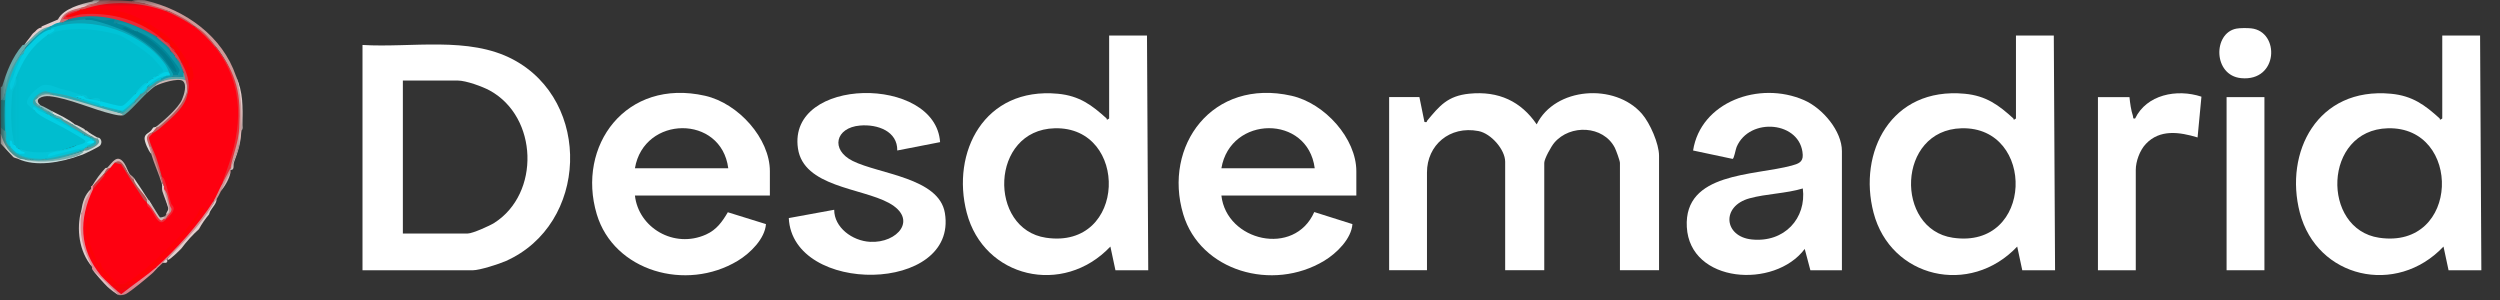 <svg width="200" height="24" viewBox="0 0 200 24" fill="none" xmlns="http://www.w3.org/2000/svg">
<rect x="0" y="0" width="200" height="24" fill="#333333" stroke="none"/>
<g clip-path="url(#clip0_244_296)">
<mask id="mask0_244_296" style="mask-type:luminance" maskUnits="userSpaceOnUse" x="0" y="0" width="208" height="24">
<path d="M208 0H0.05V23.919H208V0Z" fill="white"/>
</mask>
<g mask="url(#mask0_244_296)">
<path d="M113.552 7.767L113.957 9.759C114.19 9.814 114.123 9.716 114.187 9.639C115.159 8.476 115.802 7.667 117.551 7.494C119.896 7.262 121.687 8.114 122.935 9.949C124.396 6.969 129.194 6.621 131.353 9.103C132.006 9.855 132.723 11.501 132.723 12.463V21.617H129.595V13.032C129.595 12.862 129.283 12.008 129.18 11.81C128.26 10.043 125.622 9.921 124.346 11.417C124.1 11.705 123.541 12.703 123.541 13.032V21.617H120.413V12.937C120.413 11.978 119.29 10.679 118.28 10.485C115.97 10.041 114.158 11.617 114.158 13.791V21.617H111.131V7.767H113.552Z" fill="white"/>
<path d="M29 21.621V3.597C32.908 3.835 37.49 2.878 41.038 4.754C47.383 8.11 47.062 17.947 40.471 20.88C39.931 21.12 38.375 21.621 37.829 21.621H29ZM32.229 18.68H37.425C37.801 18.68 39.185 18.06 39.546 17.829C43.227 15.478 43.045 9.372 39.193 7.248C38.606 6.924 37.277 6.443 36.618 6.443H32.229V18.68Z" fill="white"/>
<path d="M88.732 9.48V2.84H91.759L91.859 21.622H89.236L88.831 19.725C85.049 23.728 78.701 22.233 77.338 17.015C76.078 12.194 78.729 6.944 84.633 7.5C86.357 7.662 87.358 8.415 88.53 9.48C88.534 9.484 88.515 9.559 88.581 9.575L88.732 9.48ZM84.376 10.262C79.191 10.399 79.039 18.332 83.682 19.019C90.171 19.978 90.342 10.105 84.376 10.262Z" fill="white"/>
<path d="M161.277 9.48V2.84H164.304L164.405 21.622H161.782L161.377 19.725C157.594 23.728 151.247 22.233 149.884 17.015C148.624 12.194 151.275 6.944 157.179 7.5C158.903 7.662 159.904 8.415 161.075 9.48C161.079 9.484 161.061 9.559 161.127 9.575L161.277 9.48ZM156.922 10.262C151.737 10.399 151.585 18.332 156.227 19.019C162.717 19.978 162.888 10.105 156.922 10.262Z" fill="white"/>
<path d="M195.381 9.48V2.84H198.407L198.508 21.622H195.885L195.48 19.725C191.698 23.728 185.35 22.233 183.987 17.015C182.728 12.194 185.379 6.944 191.282 7.5C193.006 7.662 194.007 8.415 195.179 9.48C195.183 9.484 195.165 9.559 195.23 9.575L195.381 9.48ZM191.026 10.262C185.841 10.399 185.688 18.332 190.331 19.019C196.82 19.978 196.992 10.105 191.026 10.262Z" fill="white"/>
<path d="M108.507 15.643H97.712C98.116 19.295 103.552 20.568 105.141 16.963L108.195 17.928C108.11 19.092 106.955 20.249 105.937 20.863C101.803 23.357 96.022 21.693 94.658 17.138C93.023 11.677 96.979 6.228 103.324 7.662C105.998 8.267 108.507 11.087 108.507 13.698V15.643ZM105.178 13.461C104.623 9.15 98.429 9.222 97.712 13.461H105.178Z" fill="white"/>
<path d="M61.59 15.643H50.794C51.08 18.215 53.915 19.915 56.482 18.762C57.334 18.379 57.785 17.728 58.226 16.98L61.277 17.928C61.193 19.092 60.037 20.249 59.02 20.863C54.886 23.357 49.104 21.693 47.741 17.138C46.106 11.677 50.062 6.228 56.407 7.662C59.08 8.267 61.59 11.087 61.59 13.698V15.643ZM58.261 13.461C57.705 9.15 51.511 9.222 50.794 13.461H58.261Z" fill="white"/>
<path d="M147.353 21.622H144.831L144.378 19.915C141.968 23.136 135.186 22.669 134.945 18.158C134.709 13.768 140.302 14.069 143.338 13.247C143.853 13.107 144.247 12.974 144.219 12.388C144.089 9.702 139.958 9.326 138.929 11.758C138.846 11.955 138.728 12.687 138.61 12.712L135.447 12.04C136.048 8.164 140.728 6.442 144.325 8.011C145.826 8.666 147.353 10.491 147.353 12.089V21.622ZM144.225 15.077C142.876 15.484 141.305 15.498 139.967 15.864C137.672 16.489 137.911 18.927 140.139 19.157C142.762 19.427 144.527 17.455 144.225 15.077Z" fill="white"/>
<path d="M75.207 11.371L71.781 12.039C71.809 10.508 70.221 9.922 68.8 10.043C66.831 10.211 66.418 11.981 68.216 12.876C70.345 13.936 75.124 14.213 75.591 17.042C76.654 23.483 63.402 23.637 63.103 17.446L66.736 16.782C66.732 18.191 68.176 19.271 69.608 19.347C71.803 19.463 73.482 17.525 71.105 16.231C68.891 15.026 64.284 14.948 63.836 11.872C62.995 6.103 74.848 6.001 75.207 11.371Z" fill="white"/>
<path d="M170.358 7.77C170.404 8.246 170.483 8.818 170.633 9.271C170.676 9.397 170.599 9.518 170.811 9.478C171.727 7.575 174.134 7.082 176.115 7.733L175.806 10.996C174.36 10.557 172.789 10.324 171.667 11.515C171.176 12.037 170.862 12.912 170.862 13.604V21.62H167.835V7.77H170.358Z" fill="white"/>
<path d="M181.154 7.77H178.127V21.619H181.154V7.77Z" fill="white"/>
<path d="M178.907 2.29C179.187 2.235 179.804 2.236 180.095 2.268C182.407 2.519 182.282 6.542 179.287 6.252C177.049 6.036 177.023 2.654 178.907 2.29Z" fill="white"/>
<path d="M187.78 9.477L187.63 9.571C187.564 9.556 187.583 9.48 187.578 9.477H187.78Z" fill="white"/>
<path d="M153.677 9.477L153.526 9.571C153.461 9.556 153.479 9.48 153.475 9.477H153.677Z" fill="white"/>
<path d="M81.132 9.477L80.981 9.571C80.915 9.556 80.934 9.48 80.93 9.477H81.132Z" fill="white"/>
<path d="M11.574 0.018C14.9 0.796 17.802 2.929 18.878 6.077C19.371 7.448 19.449 8.934 19.308 10.359C19.24 11.296 19.011 12.185 18.62 13.025C18.669 13.166 18.669 13.539 18.448 13.509V13.429L18.363 13.307C19.46 10.12 19.525 6.631 17.331 3.815C16.825 3.192 16.252 2.626 15.613 2.118C14.944 1.679 14.256 1.275 13.551 0.907C12.842 0.719 12.155 0.503 11.488 0.26C11.175 0.26 10.889 0.206 10.629 0.099C10.608 0.169 10.579 0.167 10.543 0.099C10.786 -0.036 11.269 0 11.574 0.018Z" fill="#CC9A99"/>
<path d="M4.013 2.12L3.977 2.248C3.236 2.644 2.589 3.167 2.036 3.816C1.048 5.082 0.567 6.472 0.299 7.97L0.146 8.017C0.122 8.088 0.093 8.087 0.06 8.017C0.065 7.695 0.046 7.369 0.06 7.048C0.054 6.944 0.084 6.931 0.163 6.932C0.533 5.75 0.955 4.604 1.804 3.609L1.95 3.574L2.714 2.726C3.019 2.452 3.638 1.952 4.013 2.12Z" fill="#69AAAC"/>
<path d="M10.543 0.1C10.572 0.103 10.601 0.097 10.629 0.1C10.889 0.207 11.176 0.261 11.488 0.262C12.202 0.429 12.881 0.626 13.551 0.908C13.53 0.96 13.444 0.96 13.293 0.908L12.944 0.956C10.9 0.217 8.782 0.351 6.676 0.747C6.671 0.978 6.477 0.967 6.419 0.747C6.354 0.708 6.411 0.654 6.591 0.585C6.569 0.442 6.744 0.397 6.848 0.504C7.528 0.305 8.204 0.122 8.911 0.02C9.505 0.023 9.966 0.048 10.543 0.1Z" fill="#D0565A"/>
<path d="M7.965 0.019L8.033 0.119C7.689 0.284 7.294 0.412 6.848 0.504C6.772 0.522 6.68 0.56 6.59 0.584L6.324 0.738C5.819 0.836 5.265 0.985 5.006 1.444C5.15 1.582 4.951 1.754 4.786 1.796C4.726 1.983 4.211 2.141 4.013 2.119C3.026 2.278 2.644 3.034 1.95 3.574C2.092 3.379 2.215 3.205 2.38 3.008C2.555 2.799 2.534 2.731 2.81 2.523C2.942 2.367 3.106 2.223 3.325 2.2C3.34 2.188 3.311 2.132 3.325 2.119L4.633 1.56C5.064 0.686 6.505 0.306 7.451 0.102C7.344 0.094 7.372 0.066 7.536 0.019C7.677 0.01 7.823 0.023 7.965 0.019Z" fill="#E4CDCD"/>
<path d="M0.404 8.015L0.564 8.198C0.527 8.882 0.531 9.57 0.565 10.255L0.404 10.438C0.379 10.509 0.351 10.508 0.318 10.438C0.197 10.546 0.111 10.465 0.06 10.196C0.05 9.471 0.049 8.739 0.06 8.015H0.146C0.295 7.834 0.381 7.834 0.404 8.015Z" fill="#198B8F"/>
<path d="M16.816 16.903C16.753 17.02 16.749 17.11 16.73 17.145C16.413 17.517 16.142 17.912 15.916 18.332C15.402 18.794 14.937 19.305 14.522 19.865C14.406 19.995 13.621 20.774 13.44 20.794C13.424 20.796 13.402 20.755 13.379 20.7C14.695 19.294 16.043 17.8 17.074 16.257C17.113 16.071 17.2 15.964 17.331 15.934C17.322 16.298 16.986 16.59 16.816 16.903Z" fill="#E1CFCF"/>
<path d="M0.06 10.195L0.318 10.438C0.401 10.718 0.459 11.014 0.49 11.326C0.701 11.303 0.744 11.574 0.747 11.73C1.128 12.266 1.726 12.574 2.415 12.697L2.466 12.78C2.333 12.817 2.189 12.817 2.036 12.78C1.928 12.862 1.715 12.777 1.607 12.7C0.73 12.428 0.082 11.543 0.06 10.68C0.057 10.519 0.062 10.357 0.06 10.195Z" fill="#499797"/>
<path d="M12.52 10.198C12.649 10.332 12.343 10.545 12.176 10.602C11.767 10.902 11.785 11.133 11.981 11.568L11.918 11.652C12.05 11.839 12.146 12.079 12.09 12.298C11.871 12.069 11.547 11.341 11.566 11.045C11.589 10.709 11.904 10.65 12.09 10.44C12.139 10.385 12.188 10.284 12.262 10.198C12.345 10.183 12.455 10.168 12.52 10.117C12.595 10.14 12.594 10.167 12.52 10.198Z" fill="#E4DBD9"/>
<path d="M1.607 12.703C1.578 12.74 1.521 12.74 1.435 12.703C1.313 12.645 1.109 12.656 1.003 12.503L0.06 11.492C0.036 11.236 0.066 10.947 0.06 10.684C0.321 11.559 0.69 12.302 1.607 12.703Z" fill="#D1D1CE"/>
<path d="M5.989 9.955C6.151 9.977 6.504 10.198 6.689 10.289C6.768 10.328 6.826 10.432 6.848 10.44C6.865 10.446 6.908 10.442 6.934 10.44C7.167 10.673 7.51 10.822 7.793 11.006C7.869 11.029 7.867 11.056 7.793 11.086C7.715 11.208 7.572 11.154 7.364 10.925C7.099 10.862 5.937 10.248 5.848 10.098C5.824 10.058 5.818 10.008 5.817 9.955C5.811 9.885 5.869 9.885 5.989 9.955Z" fill="#D5D6D3"/>
<path d="M8.911 0.016C8.312 0.328 7.53 0.338 6.848 0.501C7.146 0.219 7.732 0.4 7.965 0.016C8.278 0.007 8.597 0.015 8.911 0.016Z" fill="#CA6D70"/>
<path d="M13.379 20.782C13.372 20.834 13.383 20.89 13.379 20.944C13.35 20.971 13.322 20.998 13.293 21.024H13.035C13.039 20.88 13.281 20.629 13.379 20.782Z" fill="#E1CFCF"/>
<path d="M4.271 7.611L4.492 7.563C6.248 7.994 7.979 8.495 9.684 9.065C9.914 8.993 9.975 9.022 9.856 9.226C9.601 9.271 9.294 9.198 9.045 9.141C7.454 8.776 5.539 7.869 3.962 7.698C3.396 7.636 2.656 7.921 3.239 8.419C3.211 8.485 3.182 8.485 3.153 8.419C3.025 8.474 2.953 8.356 2.896 8.257C2.61 8.286 2.713 7.779 2.982 7.853C3.243 7.444 3.851 7.421 4.271 7.611Z" fill="#B2C6C4"/>
<path d="M14.839 6.4C15.052 6.474 15.061 6.91 15.011 7.128C15.233 7.873 13.09 10.211 12.607 10.281C12.583 10.285 12.552 10.247 12.519 10.197V10.117C13.124 9.635 14.286 8.621 14.564 7.959C14.72 7.59 14.987 6.778 14.626 6.481C14.292 6.207 12.805 6.662 12.434 6.885C12.387 6.861 12.388 6.834 12.434 6.804C12.429 6.595 12.82 6.421 13.035 6.481C13.16 6.246 14.632 6.158 14.705 6.203L14.839 6.4Z" fill="#CAB4B2"/>
<path d="M11.746 7.452C11.389 7.761 10.162 9.175 9.856 9.229C9.806 9.196 9.722 9.076 9.684 9.068C9.686 9.003 9.743 8.976 9.856 8.987C10.106 8.714 10.476 8.335 10.801 8.179C11.03 7.834 11.331 7.518 11.746 7.371V7.452Z" fill="#5CA2A3"/>
<path d="M5.989 9.956C5.934 9.949 5.873 9.961 5.817 9.956C5.597 10.042 5.183 9.733 5.044 9.553C4.771 9.439 4.513 9.305 4.271 9.149C4.137 9.039 4.109 8.958 4.185 8.906C4.802 9.226 5.461 9.51 5.989 9.956Z" fill="#D9DCDA"/>
<path d="M4.185 8.906C4.241 8.955 4.251 9.131 4.27 9.148C4.204 9.282 3.947 9.129 4.013 8.986C3.768 8.877 3.519 8.763 3.325 8.582C3.237 8.679 3.133 8.625 3.153 8.502C3.078 8.479 3.079 8.452 3.153 8.421C3.178 8.43 3.215 8.411 3.239 8.421C3.605 8.568 3.852 8.733 4.185 8.906Z" fill="#95BDBD"/>
<path d="M12.434 6.805V6.886C12.231 7.008 11.939 7.284 11.746 7.451V7.37C11.742 7.141 12.206 6.757 12.434 6.805Z" fill="#8AA9A8"/>
<path d="M18.449 13.429C18.314 13.89 18.091 14.367 17.761 14.722L17.669 14.437C19.033 11.099 19.615 7.282 17.304 4.177L17.246 3.816C17.272 3.774 17.3 3.775 17.332 3.816C18.977 5.97 19.286 7.58 19.14 10.242C19.071 11.482 18.637 12.307 18.449 13.429Z" fill="#E62F38"/>
<path d="M18.448 13.51C18.523 13.53 18.521 13.557 18.448 13.591C18.44 13.643 18.457 13.701 18.448 13.753C18.236 14.283 17.988 14.803 17.675 15.288C17.567 15.496 17.46 15.737 17.331 15.934C17.26 16.043 17.156 16.153 17.074 16.257C17.034 16.219 17.034 16.165 17.074 16.096C17.001 15.718 17.38 14.877 17.761 14.722C17.985 14.293 18.228 13.861 18.448 13.43C18.444 13.456 18.453 13.484 18.448 13.51Z" fill="#D18E90"/>
<path d="M19.308 10.441V10.36C19.37 8.899 19.295 7.485 18.878 6.078C19.474 7.463 19.415 8.499 19.395 9.997C19.393 10.134 19.45 10.356 19.308 10.441Z" fill="#E4CCCB"/>
<path d="M13.551 0.906C14.271 1.21 15.036 1.609 15.613 2.118H15.527L15.326 2.179C14.701 1.766 14.035 1.397 13.339 1.099L13.293 0.906H13.551Z" fill="#CA5255"/>
<path d="M19.308 10.44C19.252 11.545 19.069 12.031 18.706 13.025C18.682 13.096 18.653 13.095 18.62 13.025C18.783 12.571 19.025 12.075 19.116 11.593C19.192 11.189 19.035 10.723 19.308 10.359C19.307 10.386 19.309 10.413 19.308 10.44Z" fill="#DAB7B6"/>
<path d="M17.331 3.814H17.245L17.025 3.806C16.581 3.268 16.084 2.762 15.529 2.324L15.527 2.117H15.613C16.341 2.497 16.854 3.189 17.331 3.814Z" fill="#CF4D51"/>
<path d="M11.488 0.259C11.214 0.223 10.769 0.383 10.629 0.098C11.036 0.145 11.128 0.175 11.488 0.259Z" fill="#BF6363"/>
<path d="M18.706 13.023C18.651 13.176 18.786 13.641 18.448 13.589C18.453 13.562 18.444 13.534 18.448 13.508C18.621 13.387 18.569 13.168 18.62 13.023H18.706Z" fill="#D5BCBB"/>
<path d="M7.45 14.883C7.549 14.883 7.549 14.964 7.45 15.125L7.489 15.445C6.029 18.4 7.083 21.418 9.68 23.316L12.031 21.55L12.434 21.427C12.534 21.36 12.591 21.36 12.605 21.427C12.463 21.561 12.339 21.73 12.177 21.872C11.786 22.214 10.441 23.342 10.053 23.527C9.894 23.603 9.687 23.631 9.512 23.608C8.697 23.009 8.019 22.256 7.364 21.507C7.348 21.464 7.381 21.381 7.364 21.346C6.52 20.084 6.169 18.529 6.505 17.064C6.626 16.358 6.829 15.712 7.278 15.125C7.29 15.057 7.279 14.959 7.278 14.883C7.298 14.873 7.336 14.89 7.364 14.883C7.39 14.841 7.419 14.842 7.45 14.883Z" fill="#E08991"/>
<path d="M17.074 16.255C17.029 16.424 16.68 16.923 16.555 17.101C15.654 18.381 14.51 19.596 13.379 20.699C13.376 20.725 13.382 20.753 13.379 20.779C13.163 20.767 13.133 20.928 13.035 21.022C12.893 21.158 12.749 21.291 12.605 21.426H12.434L12.531 21.117C14.131 19.653 15.588 18.029 16.775 16.249L17.074 16.094C17.066 16.145 17.085 16.21 17.074 16.255Z" fill="#D4878B"/>
<path d="M6.505 17.063C6.312 18.801 6.605 19.816 7.364 21.344C6.323 20.146 6.093 18.292 6.505 16.82C6.556 16.88 6.556 16.961 6.505 17.063Z" fill="#E0CCCD"/>
<path d="M6.505 17.064C6.513 16.985 6.493 16.898 6.505 16.822C6.596 16.22 6.774 15.564 7.278 15.125C7.235 15.361 6.911 15.819 6.807 16.096C6.69 16.409 6.687 16.778 6.505 17.064Z" fill="#D4C6C4"/>
<path d="M9.512 23.608C9.363 23.588 8.759 23.099 8.61 22.961C8.396 22.763 7.434 21.701 7.364 21.508L9.512 23.608Z" fill="#E1C2C4"/>
<path d="M13.035 14.723C13.011 14.793 12.982 14.792 12.949 14.723C12.73 13.957 12.322 13.088 12.09 12.299C12.027 12.087 11.972 11.868 11.918 11.653C11.956 11.624 11.99 11.603 12.014 11.611C12.2 11.671 12.924 14.248 13.035 14.723Z" fill="#C49190"/>
<path d="M11.918 16.015C11.952 16.176 12.041 16.315 12.176 16.419C12.272 16.566 12.739 17.35 12.791 17.378C12.888 17.431 13.091 17.322 13.207 17.308C13.258 17.405 13.201 17.486 13.035 17.55C13.13 17.754 12.802 17.747 12.672 17.568C12.386 17.116 12.077 16.679 11.746 16.258C11.67 16.235 11.671 16.208 11.746 16.177C11.645 16.071 11.573 15.952 11.746 15.934C11.772 15.886 11.8 15.887 11.832 15.934C11.852 15.966 11.9 15.988 11.918 16.015Z" fill="#CBBAB8"/>
<path d="M13.293 17.47C13.234 17.571 13.107 17.664 13.035 17.55C13.094 17.471 13.148 17.387 13.207 17.308C13.232 17.274 13.251 17.205 13.293 17.146C13.434 16.987 13.477 16.902 13.491 16.692L13.054 15.203L13.121 15.127C13.168 15.102 13.213 15.086 13.246 15.098C13.337 15.129 13.815 16.732 13.793 16.821C13.735 17.053 13.472 17.308 13.293 17.47Z" fill="#C49190"/>
<path d="M11.832 15.935H11.746C11.689 15.954 11.641 15.966 11.629 15.952C11.412 15.688 10.732 14.765 10.646 14.498C10.638 14.474 10.671 14.439 10.715 14.4C10.631 14.307 10.631 14.253 10.715 14.238C11.113 14.804 11.459 15.364 11.832 15.935Z" fill="#DFD5D4"/>
<path d="M13.121 14.884C13.29 14.883 13.297 15.107 13.121 15.127C13.21 15.525 13.637 16.716 13.506 16.986C13.46 17.082 13.317 17.113 13.293 17.146C13.294 16.994 13.466 16.835 13.461 16.701C13.453 16.485 13.075 15.61 12.988 15.292C12.932 15.091 12.988 14.857 12.949 14.723H13.035L13.121 14.884Z" fill="#DEC4C4"/>
<path d="M12.176 16.419C11.989 16.345 11.895 16.208 11.918 16.016C12.005 16.149 12.089 16.288 12.176 16.419Z" fill="#DFD5D4"/>
<path d="M10.371 13.913C10.346 13.959 10.317 13.958 10.285 13.913L10.212 13.887C9.983 13.228 9.635 12.94 9.168 13.025C9.337 13.199 9.054 13.519 8.825 13.429C8.722 13.519 8.636 13.546 8.567 13.509C8.492 13.486 8.493 13.46 8.567 13.429C9.004 13.002 9.372 12.244 9.943 13.064C10.1 13.291 10.267 13.766 10.371 13.913Z" fill="#D1B3B1"/>
<path d="M8.567 13.43V13.51C8.579 13.646 8.428 13.829 8.309 13.914C8.159 14.245 7.762 14.667 7.45 14.884H7.364C7.642 14.409 8.039 13.853 8.423 13.454C8.459 13.415 8.556 13.44 8.567 13.43Z" fill="#D4C6C4"/>
<path d="M10.715 14.237C10.721 14.29 10.706 14.349 10.715 14.399C10.537 14.476 10.308 14.079 10.285 13.914H10.371C10.416 13.977 10.628 14.114 10.715 14.237Z" fill="#BE9B98"/>
<path d="M13.894 5.996C13.973 6.064 13.915 6.118 13.722 6.158C13.589 6.316 13.178 6.377 12.949 6.4C12.928 6.468 12.899 6.466 12.863 6.4C12.559 6.266 13.089 6.113 13.293 6.077C13.323 5.977 13.409 5.896 13.551 5.835C13.333 5.712 13.171 5.512 13.065 5.235C11.176 2.722 7.514 1.427 4.357 2.325C4.27 2.185 4.116 2.282 4.013 2.361L3.932 2.538C3.291 2.882 2.731 3.343 2.253 3.922L2.036 3.896V3.815C2.655 3.066 3.129 2.593 4.013 2.119C4.31 1.959 4.436 1.848 4.786 1.796C4.85 1.662 4.911 1.645 4.958 1.796C5.532 1.594 6.136 1.481 6.747 1.438C6.814 1.433 6.843 1.479 6.848 1.553C7.387 1.481 8.443 1.699 8.961 1.912C10.94 2.723 12.77 3.995 13.916 5.806L13.894 5.996Z" fill="#0AA3B5"/>
<path d="M2.036 3.897C2.252 4.024 2.114 4.36 1.865 4.301C1.105 5.337 0.695 6.598 0.593 7.847L0.404 8.017H0.146C0.459 7.599 0.395 7.054 0.532 6.563C0.823 5.522 1.347 4.651 2.036 3.816V3.897Z" fill="#3FA7AC"/>
<path d="M13.293 0.908C13.915 1.141 14.99 1.735 15.527 2.12C16.084 2.519 16.836 3.285 17.245 3.816C19.602 6.87 19.374 10.253 18.13 13.655C18.002 14.007 17.863 14.365 17.761 14.722C17.54 15.146 17.319 15.701 17.074 16.096C15.968 17.873 14.04 20.024 12.434 21.428C11.58 22.174 10.6 22.808 9.715 23.523C9.588 23.544 8.263 22.264 8.1 22.069C6.314 19.934 6.294 17.534 7.45 15.126C7.69 14.687 8.005 14.283 8.395 13.915C8.444 13.699 8.612 13.524 8.825 13.43C8.921 13.322 9.069 13.105 9.168 13.026C9.299 12.964 9.652 12.988 9.73 13.101C10.42 14.109 11.107 15.177 11.746 16.177C11.755 16.2 11.738 16.232 11.746 16.257C12.043 16.611 12.302 16.985 12.531 17.382C12.696 17.72 12.95 17.776 13.293 17.55C13.492 17.315 13.66 17.066 13.796 16.802C13.558 15.914 13.275 15.032 12.949 14.157C12.678 13.359 12.402 12.573 12.12 11.8C11.895 11.448 11.614 10.836 12.176 10.683C12.289 10.554 12.423 10.421 12.558 10.313C13.576 9.504 14.587 8.694 15.011 7.452C15.028 6.586 14.856 5.751 14.496 4.947C14.598 4.888 14.665 4.835 14.697 4.786C13.204 2.245 10.023 0.6 6.913 0.907L6.676 0.746C8.765 -0.003 11.227 0.133 13.293 0.908Z" fill="#FE0010"/>
<path d="M6.676 0.744C7.908 0.744 8.906 0.67 10.098 1.042C11.092 1.352 12.183 2.026 12.988 2.606C13.921 3.277 14.322 3.848 14.892 4.779C14.928 4.838 15.079 4.845 15.099 4.921C15.13 5.038 15.054 5.292 15.108 5.344C15.14 5.375 15.311 5.299 15.359 5.401C15.374 5.434 15.505 6.067 15.501 6.102C15.496 6.139 15.305 6.615 15.184 6.48C15.073 6.357 15.028 4.987 14.496 4.945C14.283 4.777 13.991 4.398 13.98 4.137L13.723 3.814C13.641 3.837 13.612 3.81 13.637 3.734C13.544 3.558 13.399 3.411 13.207 3.33C13.106 3.41 12.963 3.276 13.035 3.168C10.776 1.534 8.005 0.802 5.256 1.459C4.828 1.331 6.174 0.817 6.333 0.825C6.31 0.752 6.339 0.725 6.419 0.744H6.676Z" fill="#FD0306"/>
<path d="M6.59 0.582L6.419 0.744C6.391 0.769 6.362 0.806 6.333 0.824L5.701 1.024C5.218 1.173 5.142 1.349 5.473 1.551C5.392 1.678 5.22 1.758 4.958 1.794C4.904 1.803 4.84 1.786 4.786 1.794C5.038 0.905 5.767 0.804 6.59 0.582Z" fill="#CA6D70"/>
<path d="M17.675 15.285C17.937 14.78 18.13 14.23 18.448 13.75C18.364 14.281 18.021 14.861 17.675 15.285Z" fill="#D5BCBB"/>
<path d="M6.591 12.377C6.499 12.415 6.413 12.428 6.333 12.458C6.261 12.435 6.262 12.408 6.333 12.377C6.398 12.269 6.513 12.162 6.677 12.054L6.823 11.941C7.346 11.842 7.904 11.646 7.794 11.085V11.004C7.819 11.021 7.908 11.005 7.962 11.047C8.154 11.196 8.154 11.467 8.004 11.646C7.901 11.768 6.817 12.285 6.591 12.377Z" fill="#D3D9D7"/>
<path d="M1.865 4.301L1.935 4.519C1.613 5.072 1.351 5.654 1.137 6.25L1.263 6.24C1.593 6.235 1.486 6.597 1.414 6.836C0.822 8.162 1.064 9.833 1.275 11.253L1.177 11.572C1.222 11.688 1.107 11.742 0.833 11.733C0.809 11.804 0.78 11.803 0.748 11.733C0.627 11.566 0.584 11.541 0.49 11.329C0.426 11.04 0.362 10.717 0.404 10.441C0.357 9.733 0.35 8.721 0.404 8.017C0.483 6.975 0.974 5.578 1.518 4.662C1.602 4.521 1.703 4.373 1.865 4.301Z" fill="#02C4D8"/>
<path d="M0.49 11.33C0.349 11.012 0.255 10.823 0.318 10.441H0.404C0.405 10.452 0.484 10.533 0.493 10.637C0.514 10.864 0.474 11.102 0.49 11.33Z" fill="#3FA7AC"/>
<path d="M6.676 12.055C6.726 12.206 6.472 12.319 6.333 12.378C5.084 12.915 3.327 13.239 2.036 12.782C2.177 12.793 2.327 12.765 2.466 12.782C2.487 12.711 2.516 12.713 2.552 12.782C3.948 12.781 5.323 12.539 6.676 12.055Z" fill="#77ADAD"/>
<path d="M6.333 12.379V12.46C4.902 12.986 2.84 13.378 1.435 12.702C1.492 12.704 1.55 12.698 1.607 12.702C1.758 12.712 1.892 12.745 2.036 12.783C3.235 13.097 5.174 12.873 6.333 12.379Z" fill="#C3DBDB"/>
<path d="M1.435 12.296C2.12 12.449 2.813 12.53 3.514 12.539L3.669 12.7C3.387 12.825 3.014 12.852 2.552 12.781C2.524 12.778 2.494 12.784 2.466 12.781C1.821 12.606 1.265 12.445 0.83 11.933C0.767 11.859 0.773 11.765 0.748 11.731H0.833C1.07 11.681 1.483 12.072 1.435 12.296Z" fill="#24AEB7"/>
<path d="M15.011 7.452C14.844 8.519 13.882 9.308 13.091 10.009C12.837 10.233 12.488 10.542 12.176 10.684C12.101 10.661 12.102 10.634 12.176 10.603C12.286 10.5 12.409 10.296 12.52 10.199C12.541 10.18 12.684 10.169 12.78 10.084C13.759 9.214 14.708 8.423 15.011 7.129C15.05 7.225 15.05 7.333 15.011 7.452Z" fill="#C25759"/>
<path d="M12.176 10.602V10.682C12.13 10.794 11.961 10.878 11.931 10.983C11.861 11.227 12.389 12.277 12.496 12.603C12.664 13.114 12.819 13.636 12.949 14.156C13.098 14.371 13.225 14.645 13.121 14.883C13.073 14.838 13.056 14.78 13.035 14.722C12.712 13.805 12.448 12.891 12.134 11.973C12.091 11.846 12.081 11.705 11.918 11.652C11.836 11.323 11.593 11.03 11.916 10.717C12.013 10.623 12.158 10.618 12.176 10.602Z" fill="#C96062"/>
<path d="M5.044 9.551C5.323 9.644 5.564 9.815 5.817 9.955C6.336 10.241 6.848 10.656 7.364 10.925C7.409 10.949 7.408 10.976 7.364 11.005C7.336 11.075 7.307 11.075 7.278 11.005C7.107 10.987 6.889 10.888 6.762 10.763C6.072 10.435 5.407 10.062 4.768 9.643L4.7 9.47C4.783 9.357 4.943 9.468 5.044 9.551Z" fill="#589A9A"/>
<path d="M7.794 11.087C8.271 11.467 7.371 11.878 7.021 12.021C6.895 12.072 6.739 12.034 6.676 12.057C6.601 12.034 6.603 12.007 6.676 11.976C6.639 11.912 6.696 11.858 6.848 11.814C6.877 11.744 6.906 11.744 6.934 11.814C7.618 11.602 7.761 11.333 7.364 11.007V10.926C7.5 10.996 7.636 11.069 7.794 11.087Z" fill="#619998"/>
<path d="M8.051 8.501C8.096 8.347 8.173 8.347 8.223 8.501C8.786 8.66 9.33 8.822 9.856 8.986C9.808 9.008 9.761 9.072 9.684 9.066C7.886 8.653 6.082 7.946 4.271 7.612C3.851 7.424 3.243 7.446 2.982 7.855C2.846 8.05 2.739 7.897 2.896 8.259C2.962 8.356 3.048 8.437 3.154 8.501C3.211 8.531 3.27 8.553 3.325 8.582C3.521 8.762 3.768 8.876 4.013 8.986C4.101 9.049 4.254 9.134 4.271 9.147C4.482 9.241 4.597 9.349 4.614 9.47C4.435 9.539 4.235 9.458 4.013 9.228C3.885 9.341 3.812 9.309 3.841 9.147C3.38 8.898 2.942 8.647 2.527 8.396C2.19 7.941 3.044 7.17 3.546 7.146C4.041 7.121 5.54 7.508 6.053 7.681C6.099 7.697 6.127 7.759 6.151 7.834C6.821 8.007 7.455 8.229 8.051 8.501Z" fill="#34A6AC"/>
<path d="M4.27 7.614C3.725 7.513 3.429 7.498 2.982 7.856C3.007 7.819 2.985 7.724 3.068 7.658C3.377 7.411 3.948 7.358 4.27 7.614Z" fill="#65A3A3"/>
<path d="M3.153 8.419V8.5C3.12 8.483 3.032 8.503 2.98 8.459C2.891 8.383 2.922 8.32 2.896 8.258C2.983 8.3 3.067 8.385 3.153 8.419Z" fill="#65A3A3"/>
<path d="M13.035 3.17C13.071 3.195 13.133 3.275 13.207 3.331C13.399 3.41 13.546 3.56 13.637 3.735C13.666 3.761 13.693 3.79 13.723 3.816L13.98 4.139C14.24 4.419 14.327 4.63 14.496 4.947C14.897 5.699 15.272 6.589 15.011 7.451C15.025 7.362 15.018 7.224 15.011 7.128C14.995 6.878 14.892 6.644 14.84 6.401C14.655 6.325 14.516 6.211 14.72 6.1L14.668 5.755C14.485 5.368 14.284 4.991 14.066 4.624C13.868 4.719 13.818 4.604 13.98 4.462L13.637 4.058C13.294 3.691 12.918 3.35 12.51 3.037L12.52 2.927C12.663 2.914 12.835 2.994 13.035 3.17Z" fill="#D24A56"/>
<path d="M12.863 6.401C12.888 6.398 12.924 6.397 12.949 6.401C13.061 6.356 13.087 6.374 13.035 6.482C12.71 6.581 12.661 6.664 12.434 6.805C12.066 7.033 12.035 7.126 11.746 7.37C11.429 7.639 11.112 7.903 10.801 8.178C10.709 8.195 10.709 8.141 10.801 8.017C10.669 7.815 10.984 7.484 11.231 7.532L11.832 6.966C12.107 6.691 12.427 6.47 12.791 6.305L12.863 6.401Z" fill="#4A989B"/>
<path d="M14.839 6.4C14.249 6.241 13.607 6.306 13.035 6.481C13.021 6.446 12.987 6.406 12.949 6.4C13.176 6.284 13.464 6.185 13.722 6.158C13.985 6.06 14.281 6.042 14.611 6.104C14.463 6.116 14.482 6.08 14.668 5.996C14.496 5.978 14.503 5.897 14.668 5.835V5.754C14.764 6.036 14.777 6.113 14.839 6.4Z" fill="#59A4A8"/>
<path d="M10.801 8.179C10.534 8.416 10.125 8.864 9.856 8.987C9.329 8.847 8.69 8.762 8.223 8.503L8.361 8.368L9.7 8.686C10.04 8.511 10.34 8.274 10.602 7.977L10.801 8.018V8.179Z" fill="#1BB2BF"/>
<path d="M5.044 9.552C4.934 9.516 4.812 9.503 4.7 9.472C4.676 9.542 4.647 9.541 4.614 9.472C4.471 9.4 4.369 9.229 4.271 9.148C4.373 9.237 4.969 9.306 5.044 9.552Z" fill="#65A3A3"/>
<path d="M4.013 8.986C3.75 8.931 3.455 8.819 3.325 8.582C3.627 8.736 3.738 8.789 4.013 8.986Z" fill="#65A3A3"/>
<path d="M8.395 13.913C8.376 13.936 8.374 14.037 8.312 14.115C8.039 14.457 7.724 14.783 7.45 15.125C7.474 15.075 7.428 14.944 7.45 14.882C7.517 14.695 8.137 14.111 8.309 13.913C8.335 13.872 8.364 13.873 8.395 13.913Z" fill="#D23B40"/>
<path d="M10.285 13.915C10.398 14.08 10.549 14.279 10.715 14.399C10.793 14.832 11.58 15.542 11.746 15.934C11.769 15.989 11.724 16.117 11.746 16.177C11.562 16.093 11.469 15.92 11.366 15.766C10.793 14.902 10.234 14.023 9.69 13.142L9.168 13.026C9.748 12.564 10.016 13.516 10.285 13.915Z" fill="#B65454"/>
<path d="M13.035 17.55C13.121 17.524 13.214 17.518 13.293 17.47C13.328 17.495 13.327 17.522 13.293 17.55C13.1 17.708 12.995 17.879 12.731 17.717C12.417 17.525 12.206 16.775 11.844 16.526C11.772 16.448 11.775 16.348 11.746 16.258C12.124 16.387 12.625 17.627 12.906 17.634C12.982 17.636 13.016 17.556 13.035 17.55Z" fill="#EF2E3B"/>
<path d="M13.293 17.549V17.468C13.386 17.188 13.745 17.02 13.721 16.707C13.407 16.222 13.529 15.53 13.121 15.126C13.105 15.054 13.137 14.954 13.121 14.883C13.064 14.64 13.011 14.403 12.949 14.156C13.101 14.21 13.137 14.332 13.185 14.46C13.399 15.04 13.508 15.666 13.678 16.258C13.714 16.383 13.872 16.474 13.895 16.626C13.943 16.939 13.532 17.353 13.293 17.549Z" fill="#F32634"/>
<path d="M8.825 13.43C8.681 13.591 8.532 13.748 8.395 13.914H8.309C8.371 13.843 8.428 13.613 8.567 13.51C8.636 13.46 8.739 13.444 8.825 13.43Z" fill="#B65454"/>
<path d="M13.551 5.836C13.227 5.959 12.912 6.04 12.605 6.078C12.26 5.947 12.622 5.723 12.868 5.63C10.96 3.107 7.831 1.949 4.523 2.686C4.177 2.966 3.95 2.992 3.841 2.766L3.831 2.583C4.094 2.502 4.155 2.428 4.013 2.362C4.069 2.209 4.22 2.199 4.355 2.158C7.425 1.231 11.412 2.634 13.208 5.148C13.312 5.293 13.488 5.661 13.551 5.836Z" fill="#00C3D6"/>
<path d="M13.551 5.833C13.669 6.162 13.518 5.986 13.293 6.075C12.768 6.278 12.281 6.547 11.832 6.883C11.689 7.135 11.466 7.352 11.231 7.529C11.054 7.747 11.021 7.806 10.801 8.014C10.652 8.155 9.892 8.844 9.777 8.867L8.223 8.499C8.169 8.491 8.098 8.511 8.051 8.499C7.37 8.224 6.674 7.965 5.962 7.72C5.921 7.424 6.925 7.642 7.076 7.893C7.474 7.867 7.799 7.935 8.051 8.095L8.23 7.973L9.244 8.244C9.737 8.37 10.185 8.123 10.587 7.505L10.801 7.529C11.099 7.168 11.45 6.843 11.832 6.56C11.696 6.344 11.971 6.177 12.176 6.318L12.52 6.075C12.544 6.004 12.573 6.005 12.605 6.075C12.918 5.929 13.196 5.614 13.551 5.833Z" fill="#01D1E6"/>
<path d="M3.841 2.767L3.754 3.037C2.683 3.822 1.989 4.905 1.513 6.085L1.263 6.24C1.129 6.565 1.131 6.933 0.876 7.209C0.658 6.732 0.947 6.443 1.066 6.096C1.313 5.376 1.513 4.965 1.865 4.301C1.928 4.182 1.981 4.024 2.036 3.898C2.602 3.388 3.213 2.54 4.013 2.363C4.115 2.34 4.353 2.242 4.355 2.403C4.356 2.5 3.94 2.695 3.841 2.767Z" fill="#03CDE2"/>
<path d="M12.52 2.928C12.806 3.264 13.204 3.487 13.514 3.815C13.605 3.911 13.606 4.022 13.637 4.059V4.14L13.49 4.147C12.428 3.079 10.895 2.016 9.34 1.878C9.251 2.16 8.925 2.018 8.923 1.729L8.496 1.784C7.916 1.589 7.367 1.513 6.848 1.555C6.392 1.552 5.47 1.715 4.958 1.797C5.103 1.761 5.384 1.581 5.474 1.555C6.158 1.177 7.123 1.172 7.927 1.231C9.524 1.348 11.337 1.94 12.52 2.928Z" fill="#108B9D"/>
<path d="M6.848 1.552L6.804 1.471C7.281 1.299 8.015 1.631 8.259 1.641C8.576 1.654 8.856 1.535 9.168 1.553L9.083 1.875C9.165 1.886 9.266 1.861 9.34 1.875C9.735 1.84 10.701 2.047 10.715 2.441C10.659 2.518 10.679 2.557 10.752 2.601C11.664 3.156 12.219 3.43 11.015 2.725L10.973 2.522C11.051 2.465 11.145 2.435 11.234 2.479C12.402 3.053 14.005 4.354 14.429 5.569C14.508 5.797 14.539 5.972 14.238 5.995C14.224 6.12 13.945 6.103 13.894 5.995C12.868 4.149 11.204 2.919 9.168 2.159C8.601 1.947 7.445 1.556 6.848 1.552Z" fill="#00879A"/>
<path d="M13.293 6.078C13.121 6.146 12.798 6.236 12.863 6.401C12.392 6.465 12.259 6.825 11.832 6.967V6.886C12.246 6.519 12.672 6.103 13.293 6.078Z" fill="#00C3D6"/>
<path d="M14.238 5.995C14.301 5.765 14.531 5.871 14.668 5.995C14.664 6.049 14.673 6.103 14.668 6.157C14.363 6.18 14.021 6.126 13.723 6.157C13.772 6.123 13.855 6.005 13.894 5.995C13.975 5.976 14.135 5.998 14.238 5.995Z" fill="#1C8E9E"/>
<path d="M16.3 16.578C16.37 16.989 15.989 17.148 15.831 17.389C14.926 18.771 13.702 20.096 12.435 21.224C11.607 21.962 10.597 22.725 9.639 23.284C9.511 23.285 8.668 22.474 8.523 22.315C7.511 21.207 6.769 19.616 6.867 18.154C6.894 17.75 7.133 16.924 7.196 17.746C7.23 18.198 7.124 19.198 7.193 19.525C7.218 19.646 7.696 20.753 7.791 20.969C7.835 21.067 8 20.985 8.06 21.069C8.113 21.142 8.089 21.297 8.168 21.397C8.353 21.629 9.209 22.545 9.421 22.681C9.785 22.915 10.242 22.546 10.586 22.314C11.96 21.388 13.389 19.879 14.55 18.732C14.9 18.385 15.396 17.657 15.788 17.166C15.909 17.015 15.913 16.566 16.3 16.578Z" fill="#FE0207"/>
<path d="M6.333 0.824C6.02 1.017 5.766 1.035 5.47 1.187C5.35 1.248 5.258 1.18 5.302 1.389C5.738 1.394 6.115 1.181 6.544 1.144C8.893 0.939 11.324 1.641 13.035 3.167C12.937 3.097 12.632 2.992 12.52 2.925C10.524 1.732 7.859 0.842 5.473 1.551L5.043 1.51C5.258 1.039 5.836 0.874 6.333 0.824Z" fill="#E92B38"/>
<path d="M13.637 3.736C13.503 3.618 13.309 3.41 13.207 3.332C13.429 3.353 13.615 3.529 13.637 3.736Z" fill="#E92B38"/>
<path d="M13.98 4.14C13.902 4.056 13.7 4.021 13.723 3.816C13.833 3.911 13.983 3.938 13.98 4.14Z" fill="#E92B38"/>
<path d="M3.841 2.764C4.153 2.841 4.252 2.584 4.489 2.525C6.041 2.141 7.966 2.353 9.452 2.78C10.005 2.94 11.759 4.172 12.221 4.62C12.319 4.715 13.001 5.508 13.023 5.565C13.141 5.881 12.586 5.754 12.605 6.076C12.583 6.087 12.543 6.066 12.52 6.076L12.176 6.318C12.008 6.413 11.956 6.475 11.832 6.561C11.452 6.844 11.099 7.168 10.801 7.53C10.569 7.743 10.025 8.403 9.774 8.465C9.489 8.536 8.43 8.183 8.051 8.096C7.79 7.932 7.46 7.863 7.062 7.891C6.787 7.65 6.483 7.517 6.103 7.643L4.062 7.003C3.496 6.605 2.193 7.864 2.336 8.251C2.543 8.442 2.701 8.659 2.81 8.903C2.861 8.873 2.906 8.853 2.93 8.866C4.302 9.602 5.732 10.378 6.982 11.235C6.959 11.587 6.362 11.923 6.075 11.65C5.249 11.942 4.406 12.172 3.545 12.34C2.79 12.375 2.084 12.355 1.521 11.893C1.405 11.838 1.295 11.779 1.263 11.65C1.189 11.684 1.163 11.654 1.177 11.569C0.9 10.534 0.851 9.371 0.916 8.294C0.93 8.051 0.966 7.543 1.008 7.331C1.066 7.043 1.439 6.7 1.263 6.238C1.879 4.743 2.469 3.756 3.841 2.764Z" fill="#00BDCF"/>
<path d="M0.833 11.733C0.819 11.608 0.689 11.248 0.876 11.25C0.978 11.251 0.981 11.506 1.027 11.553C1.072 11.599 1.166 11.562 1.177 11.572C1.207 11.597 1.235 11.626 1.263 11.652C1.305 11.765 1.39 11.846 1.521 11.895L1.742 12.043C2.535 12.257 1.96 12.544 1.435 12.299C1.204 12.157 0.992 11.944 0.833 11.733Z" fill="#00D5ED"/>
<path d="M6.676 11.973V12.053C5.284 12.571 4.061 12.951 2.552 12.781C2.844 12.755 3.181 12.817 3.464 12.785C3.592 12.771 3.658 12.701 3.669 12.7L3.817 12.568C4.776 12.359 5.729 12.161 6.676 11.973Z" fill="#2AA9B1"/>
<path d="M6.075 11.652C6.128 11.798 6.326 11.808 6.67 11.681L6.848 11.814C6.797 11.849 6.72 11.963 6.676 11.975C5.715 12.252 4.681 12.553 3.669 12.703C2.926 12.706 2.073 12.689 1.435 12.299L1.95 12.298C2.015 12.056 1.826 12.177 1.697 12.092C1.588 12.02 1.57 11.936 1.521 11.895C2.944 12.463 4.683 12.117 6.075 11.652Z" fill="#04C4D7"/>
<path d="M4.614 9.469H4.7C5.342 9.96 6.053 10.353 6.762 10.761C6.807 10.786 6.806 10.813 6.762 10.842C6.267 10.737 3.971 9.58 3.945 9.431C3.931 9.355 3.963 9.286 4.013 9.227C4.252 9.321 4.376 9.479 4.614 9.469Z" fill="#03C3D6"/>
<path d="M6.934 11.811C6.634 11.634 6.777 11.526 7.364 11.488C7.344 11.416 7.373 11.335 7.45 11.246C7.27 11.213 7.213 11.159 7.278 11.084C7.233 11.06 7.234 11.033 7.278 11.004C7.299 11.016 7.344 10.991 7.364 11.004C8.059 11.434 7.519 11.725 6.934 11.811Z" fill="#1BAFBA"/>
<path d="M7.278 11.004V11.085C7.074 11.245 6.739 11.095 6.762 10.842V10.762C6.9 10.841 7.119 10.913 7.278 11.004Z" fill="#11B1BE"/>
<path d="M2.81 8.905C2.263 8.381 2.671 8.338 3.101 8.752L3.841 9.148C3.896 9.172 3.945 9.202 4.013 9.229C4.067 9.361 4.176 9.418 4.296 9.487C5.109 9.954 5.94 10.393 6.762 10.844C6.932 10.937 7.16 11.018 7.278 11.087C7.33 11.117 7.414 11.199 7.45 11.248C7.317 11.329 7.289 11.41 7.364 11.491C7.142 11.659 6.888 11.6 6.934 11.814C6.906 11.818 6.876 11.809 6.848 11.814C6.403 11.889 5.777 12.023 5.279 12.156L3.841 12.54C3.817 12.418 3.91 12.311 4.016 12.262C4.571 12.004 5.622 12.123 6.075 11.652C6.139 11.631 6.987 11.476 6.808 11.247C6.718 11.132 5.332 10.361 5.071 10.213C4.449 9.859 3.276 9.382 2.81 8.905Z" fill="#02CEE3"/>
<path d="M2.81 8.903L2.217 8.368C1.853 7.953 3.121 6.859 3.459 6.807C4.07 6.715 4.409 6.996 4.92 7.121C5.56 7.278 5.642 7.283 6.218 7.513C6.387 7.581 6.692 7.542 6.876 7.628C6.999 7.685 7.002 7.835 7.081 7.854C7.36 7.923 8.014 7.661 8.051 8.095C7.65 8.003 7.248 7.982 6.925 7.899C6.77 7.86 6.803 7.73 6.633 7.683C6.482 7.641 6.206 7.635 6.074 7.732C6.071 7.811 7.47 8.14 7.645 8.195C7.78 8.238 8.098 8.302 8.051 8.499C7.166 8.277 6.205 7.859 5.322 7.632C4.78 7.493 4.178 7.453 3.636 7.29C3.213 7.342 2.572 7.784 2.635 8.211C2.686 8.564 3.621 8.842 3.841 9.145C3.61 9.044 3.263 8.929 3.05 8.815C2.96 8.767 2.92 8.617 2.765 8.581C2.493 8.519 2.73 8.821 2.81 8.903Z" fill="#03C3D6"/>
<path d="M13.636 4.14L13.98 4.463C14.008 4.516 14.014 4.581 14.066 4.624C14.311 5.008 14.511 5.411 14.668 5.836C14.665 5.89 14.672 5.944 14.668 5.998C14.527 6.129 14.356 5.995 14.238 5.998C14.242 5.833 14.428 5.712 14.348 5.537C14.27 5.364 13.663 4.577 13.502 4.387C12.842 3.605 11.988 2.867 10.973 2.524C10.884 2.725 10.7 2.654 10.715 2.443C10.37 2.179 9.782 1.964 9.34 1.878C9.422 1.74 9.659 1.79 9.792 1.815C11.157 2.072 12.735 3.159 13.636 4.14Z" fill="#0B96A8"/>
<path d="M14.668 5.752V5.833C14.407 5.467 14.233 5.011 14.066 4.621C14.416 4.913 14.534 5.362 14.668 5.752Z" fill="#1C8E9E"/>
<path d="M13.98 4.463C13.81 4.402 13.743 4.256 13.637 4.139V4.059C13.769 4.221 13.827 4.169 13.98 4.463Z" fill="#1C8E9E"/>
<path d="M11.832 6.968C11.734 7.184 11.454 7.481 11.231 7.533C11.471 7.237 11.52 7.163 11.832 6.887V6.968Z" fill="#01CADF"/>
<path d="M11.832 6.562C11.55 6.94 11.147 7.214 10.801 7.532C10.927 7.248 11.318 6.871 11.572 6.678C11.677 6.598 11.79 6.592 11.832 6.562Z" fill="#01CADF"/>
<path d="M12.519 6.078C12.467 6.279 12.284 6.26 12.176 6.32C12.241 6.123 12.38 6.138 12.519 6.078Z" fill="#01CADF"/>
<path d="M10.715 2.443C10.811 2.482 10.936 2.506 10.973 2.524C11.917 2.965 13.297 4.193 13.825 5.053C13.871 5.127 14.332 5.879 14.024 5.754C13.724 5.632 13.207 4.715 12.947 4.424C12.129 3.506 10.874 2.812 9.77 2.24C10.049 2.068 10.254 2.336 10.457 2.406C10.549 2.438 10.667 2.423 10.715 2.443Z" fill="#007B8D"/>
<path d="M1.521 11.895C1.382 11.839 1.248 11.876 1.263 11.652C1.34 11.724 1.454 11.839 1.521 11.895Z" fill="#02C4D8"/>
<path d="M7.45 11.246C7.467 11.269 7.584 11.264 7.531 11.362C7.508 11.438 7.412 11.452 7.364 11.489L6.935 11.449C7.069 11.28 7.225 11.214 7.45 11.246Z" fill="#00DFF7"/>
</g>
</g>
<defs>
<clipPath id="clip0_244_296">
<rect width="200" height="24" fill="white"/>
</clipPath>
</defs>
</svg>
